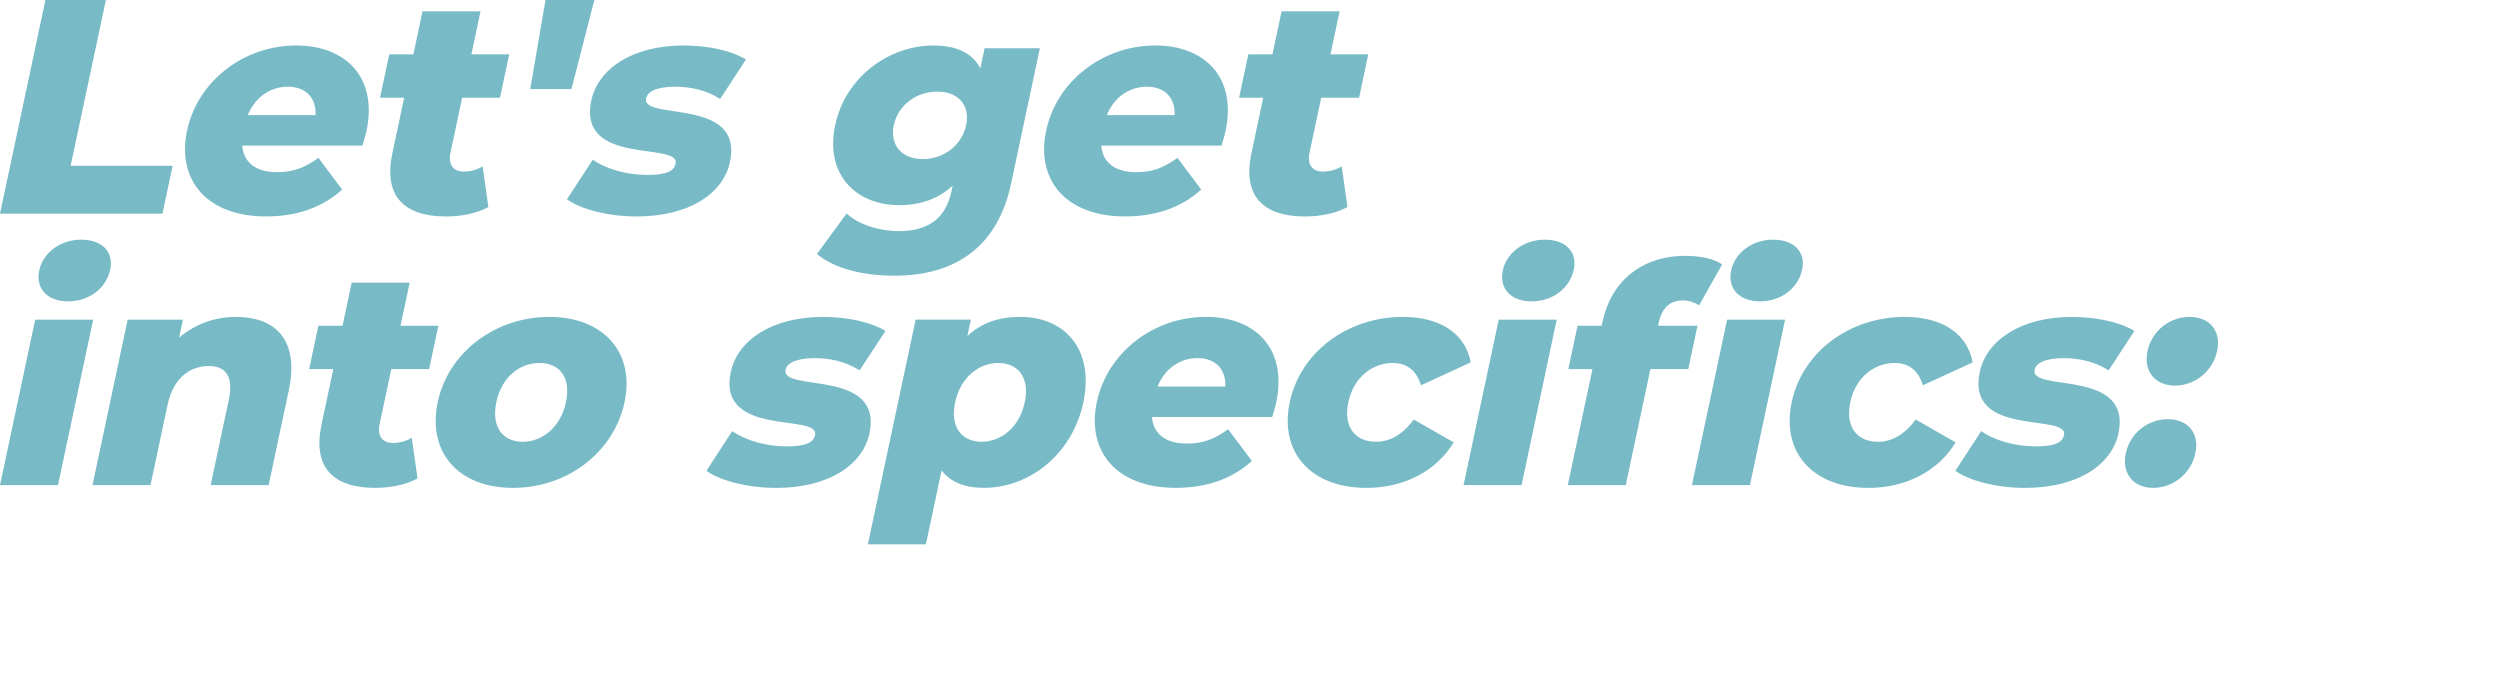 <?xml version="1.0" encoding="UTF-8"?>
<svg id="Layer_1" data-name="Layer 1" xmlns="http://www.w3.org/2000/svg" version="1.1" viewBox="0 0 1000 280">
  <defs>
    <style>
      .cls-1 {
        fill: #78bbc7;
        stroke-width: 0px;
      }
    </style>
  </defs>
  <g>
    <path class="cls-1" d="M18.17,0h24.18l-14.09,66.31h40.79l-4.08,19.17H0L18.17,0Z"/>
    <path class="cls-1" d="M145,58.25h-48.11c.53,6.72,5.44,10.62,13.98,10.62,6.47,0,11.14-1.83,16.48-5.74l9.51,12.7c-7.85,7.08-17.92,10.75-30.49,10.75-23.57,0-35.74-14.53-31.54-34.32,4.23-19.91,22.75-34.07,43.63-34.07,19.54,0,32.77,12.46,28.12,34.32-.36,1.71-1.08,3.91-1.59,5.74h.01ZM99.12,46.04h27.11c.26-6.96-3.94-11.36-11.14-11.36s-13.15,4.4-15.97,11.36Z"/>
    <path class="cls-1" d="M195.35,82.8c-4.57,2.56-10.82,3.79-16.92,3.79-16.97,0-25.1-8.31-21.49-25.28l4.72-22.23h-9.65l3.69-17.34h9.65l3.66-17.22h23.2l-3.66,17.22h15.14l-3.69,17.34h-15.14l-4.67,21.98c-1.04,4.89,1.2,7.57,5.35,7.57,2.56,0,5.28-.73,7.52-2.08l2.29,16.24h0Z"/>
    <path class="cls-1" d="M218.2,0h19.54l-9.17,35.66h-16.49L218.2,0Z"/>
    <path class="cls-1" d="M226.77,79.74l10.34-15.88c5.3,3.79,13.72,6.11,21.78,6.11s10.74-1.71,11.34-4.52c1.9-8.92-39.34,1.22-33.7-25.28,2.65-12.46,16.15-21.98,36.91-21.98,9.28,0,19.12,1.95,24.94,5.62l-10.31,15.75c-5.81-3.66-12.15-4.88-18.01-4.88-7.82,0-11.09,2.2-11.61,4.64-1.95,9.16,39.11-.73,33.53,25.52-2.6,12.21-15.86,21.74-37.35,21.74-11.23,0-22.24-2.81-27.85-6.84h0Z"/>
    <path class="cls-1" d="M415.95,19.3l-11.5,54.1c-5.32,25.04-22,36.88-46.67,36.88-12.7,0-24.17-2.93-31.01-8.67l11.88-16.24c4.56,4.4,13.03,7.08,20.84,7.08,12.46,0,18.9-5.62,21.11-16l.47-2.2c-5.63,5.25-12.9,7.82-21.32,7.82-17.58,0-29.84-12.46-25.68-32,4.13-19.42,21.67-31.87,39.26-31.87,9.16,0,15.62,2.93,18.81,9.16l1.71-8.06h22.1,0ZM386.45,50.07c1.71-8.06-3.25-13.43-11.55-13.43s-15.67,5.37-17.39,13.43c-1.71,8.06,3.35,13.56,11.65,13.56s15.58-5.5,17.29-13.56Z"/>
    <path class="cls-1" d="M488.63,58.25h-48.11c.53,6.72,5.44,10.62,13.98,10.62,6.47,0,11.14-1.83,16.48-5.74l9.51,12.7c-7.85,7.08-17.91,10.75-30.49,10.75-23.57,0-35.74-14.53-31.54-34.32,4.23-19.91,22.75-34.07,43.63-34.07,19.54,0,32.77,12.46,28.12,34.32-.36,1.71-1.07,3.91-1.59,5.74h0ZM442.75,46.04h27.11c.26-6.96-3.94-11.36-11.14-11.36s-13.15,4.4-15.97,11.36h0Z"/>
    <path class="cls-1" d="M538.98,82.8c-4.57,2.56-10.82,3.79-16.92,3.79-16.97,0-25.1-8.31-21.49-25.28l4.72-22.23h-9.65l3.69-17.34h9.65l3.66-17.22h23.2l-3.66,17.22h15.14l-3.69,17.34h-15.14l-4.67,21.98c-1.04,4.89,1.2,7.57,5.35,7.57,2.56,0,5.29-.73,7.53-2.08l2.29,16.24h-.01Z"/>
  </g>
  <g>
    <path class="cls-1" d="M14.07,127.86h23.2l-14.07,66.19H0l14.07-66.19ZM15.68,108.2c1.48-6.96,8.24-12.33,16.79-12.33s13.1,5.01,11.62,11.97c-1.56,7.33-8.32,12.7-16.87,12.7s-13.02-5.37-11.54-12.33h0Z"/>
    <path class="cls-1" d="M115.51,156.19l-8.05,37.86h-23.2l7.24-34.07c2.02-9.53-1.27-13.56-7.99-13.56-7.45,0-14.17,4.64-16.51,15.63l-6.8,32h-23.2l14.07-66.19h22.1l-1.53,7.2c6.42-5.5,14.47-8.3,22.77-8.3,15.51,0,25.46,8.92,21.1,29.43h0Z"/>
    <path class="cls-1" d="M167.01,191.36c-4.57,2.56-10.82,3.79-16.92,3.79-16.97,0-25.1-8.3-21.49-25.28l4.72-22.23h-9.65l3.69-17.34h9.65l3.66-17.22h23.2l-3.66,17.22h15.14l-3.69,17.34h-15.14l-4.67,21.98c-1.04,4.88,1.2,7.57,5.35,7.57,2.56,0,5.28-.73,7.52-2.08l2.29,16.24h0Z"/>
    <path class="cls-1" d="M175.09,160.83c4.23-19.91,22.99-34.07,44.61-34.07s34.36,14.17,30.13,34.07c-4.26,20.03-22.8,34.32-44.66,34.32s-34.33-14.29-30.07-34.32h-.01ZM226.38,160.83c2.13-10.01-2.66-15.63-10.6-15.63s-15.12,5.62-17.24,15.63c-2.15,10.14,2.73,15.88,10.55,15.88s15.14-5.74,17.3-15.88h0Z"/>
    <path class="cls-1" d="M282.57,188.31l10.33-15.87c5.3,3.79,13.72,6.11,21.78,6.11s10.74-1.71,11.34-4.52c1.9-8.92-39.34,1.22-33.7-25.28,2.65-12.46,16.15-21.98,36.91-21.98,9.28,0,19.12,1.96,24.94,5.62l-10.31,15.75c-5.81-3.66-12.15-4.88-18.01-4.88-7.82,0-11.09,2.2-11.61,4.64-1.95,9.16,39.11-.73,33.53,25.52-2.6,12.21-15.86,21.74-37.35,21.74-11.23,0-22.24-2.81-27.85-6.84h0Z"/>
    <path class="cls-1" d="M433.34,160.95c-4.46,21-21.8,34.19-39.75,34.19-7.69,0-13.43-2.32-16.96-6.96l-6.28,29.55h-23.2l19.1-89.88h22.1l-1.4,6.59c5.51-5.25,12.5-7.69,21.17-7.69,17.95,0,29.68,13.19,25.21,34.19h0ZM409.89,160.95c2.13-10.01-2.76-15.75-10.57-15.75s-15.14,5.74-17.27,15.75c-2.13,10.01,2.76,15.75,10.57,15.75s15.14-5.74,17.27-15.75Z"/>
    <path class="cls-1" d="M508.9,166.81h-48.11c.53,6.72,5.44,10.62,13.98,10.62,6.47,0,11.14-1.83,16.48-5.74l9.51,12.7c-7.86,7.08-17.92,10.75-30.49,10.75-23.57,0-35.74-14.53-31.54-34.32,4.23-19.91,22.75-34.07,43.63-34.07,19.54,0,32.77,12.46,28.12,34.32-.36,1.71-1.08,3.91-1.59,5.74h0ZM463.02,154.6h27.11c.26-6.96-3.94-11.36-11.14-11.36s-13.15,4.4-15.97,11.36Z"/>
    <path class="cls-1" d="M515.91,160.83c4.23-19.91,23-34.07,45.22-34.07,15.02,0,25.07,6.72,27.15,18.2l-19.9,9.16c-1.85-6.23-5.92-8.92-11.29-8.92-8.06,0-15.61,5.62-17.73,15.63-2.18,10.26,2.97,15.88,11.04,15.88,5.37,0,10.58-2.69,15.08-8.91l16,9.16c-6.96,11.48-19.87,18.2-34.88,18.2-22.23,0-34.97-14.17-30.69-34.32h0Z"/>
    <path class="cls-1" d="M599.49,127.86h23.2l-14.07,66.19h-23.2l14.07-66.19ZM601.11,108.2c1.48-6.96,8.24-12.33,16.79-12.33s13.1,5.01,11.62,11.97c-1.56,7.33-8.32,12.7-16.87,12.7s-13.02-5.37-11.54-12.33h0Z"/>
    <path class="cls-1" d="M663.56,128.83l-.31,1.47h15.75l-3.69,17.34h-15.14l-9.86,46.41h-23.2l9.87-46.41h-9.65l3.69-17.34h9.65l.36-1.71c3.37-15.88,15.47-26.26,33.18-26.26,5.62,0,11.37,1.1,14.66,3.42l-9.22,16.36c-1.72-1.1-4.1-1.95-6.54-1.95-4.88,0-8.29,2.81-9.54,8.67h-.01Z"/>
    <polygon class="cls-1" points="690.84 127.86 714.04 127.86 699.97 194.05 676.77 194.05 690.84 127.86"/>
    <path class="cls-1" d="M692.45,108.2c1.48-6.96,8.24-12.33,16.79-12.33s13.1,5.01,11.62,11.97c-1.56,7.33-8.32,12.7-16.87,12.7s-13.02-5.37-11.54-12.33h0Z"/>
    <path class="cls-1" d="M716.68,160.83c4.23-19.91,22.99-34.07,45.22-34.07,15.02,0,25.07,6.72,27.15,18.2l-19.9,9.16c-1.85-6.23-5.92-8.92-11.29-8.92-8.06,0-15.6,5.62-17.73,15.63-2.18,10.26,2.98,15.88,11.04,15.88,5.37,0,10.59-2.69,15.08-8.91l16,9.16c-6.96,11.48-19.86,18.2-34.88,18.2-22.22,0-34.97-14.17-30.68-34.32h-.01Z"/>
    <path class="cls-1" d="M782.15,188.31l10.34-15.87c5.3,3.79,13.72,6.11,21.78,6.11s10.74-1.71,11.34-4.52c1.9-8.92-39.34,1.22-33.7-25.28,2.65-12.46,16.15-21.98,36.91-21.98,9.28,0,19.12,1.96,24.94,5.62l-10.31,15.75c-5.81-3.66-12.15-4.88-18.01-4.88-7.82,0-11.09,2.2-11.61,4.64-1.95,9.16,39.11-.73,33.53,25.52-2.6,12.21-15.86,21.74-37.35,21.74-11.23,0-22.24-2.81-27.86-6.84h0Z"/>
    <path class="cls-1" d="M850.31,181.35c1.77-8.3,9.01-13.68,16.83-13.68s12.78,5.37,11.01,13.68c-1.71,8.06-8.92,13.8-16.85,13.8s-12.7-5.74-10.99-13.8h0ZM859.01,140.44c1.77-8.3,9.01-13.68,16.83-13.68s12.78,5.37,11.01,13.68c-1.71,8.06-8.92,13.8-16.86,13.8s-12.7-5.74-10.99-13.8h0Z"/>
  </g>
</svg>